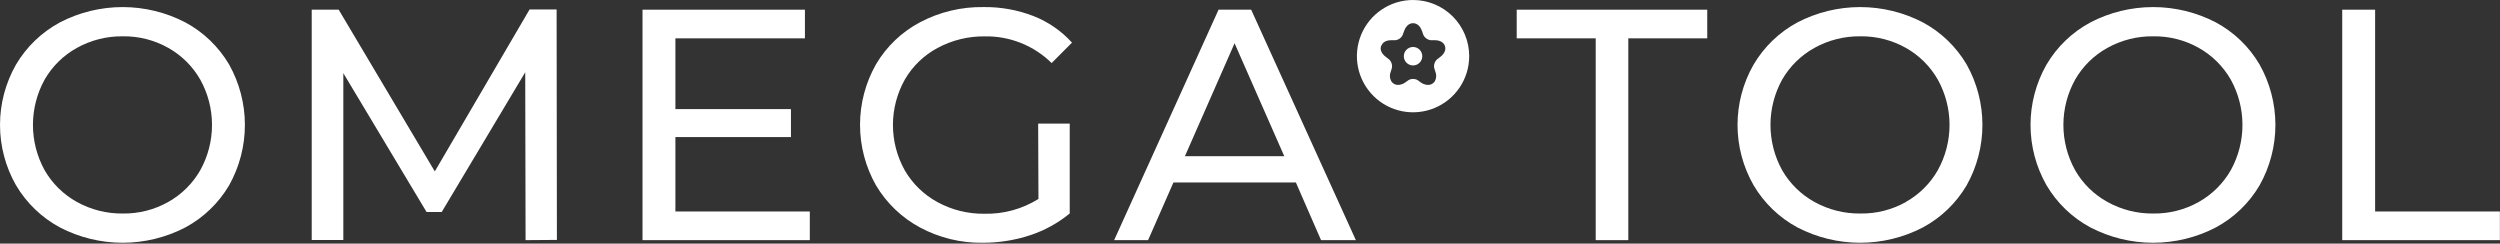 <?xml version="1.0" encoding="UTF-8"?> <svg xmlns="http://www.w3.org/2000/svg" width="431" height="42" viewBox="0 0 431 42" fill="none"><rect x="0" y="0" width="431" height="42" fill="#333333" stroke="none"/> <path d="M10.33 39.21C7.185 37.518 4.563 34.997 2.75 31.92C0.949 28.755 0.002 25.176 0.002 21.535C0.002 17.894 0.949 14.315 2.75 11.15C4.563 8.073 7.185 5.552 10.33 3.86C13.669 2.125 17.377 1.22 21.14 1.22C24.903 1.22 28.611 2.125 31.95 3.86C35.083 5.544 37.694 8.055 39.5 11.12C41.283 14.302 42.22 17.888 42.22 21.535C42.22 25.182 41.283 28.768 39.5 31.95C37.694 35.014 35.083 37.526 31.95 39.21C28.611 40.945 24.903 41.85 21.14 41.85C17.377 41.85 13.669 40.945 10.33 39.21ZM29.02 34.81C31.319 33.52 33.223 31.629 34.53 29.34C35.855 26.952 36.55 24.266 36.55 21.535C36.55 18.804 35.855 16.118 34.53 13.73C33.223 11.441 31.319 9.55 29.02 8.26C26.627 6.909 23.918 6.219 21.17 6.26C18.401 6.224 15.67 6.914 13.25 8.26C10.931 9.54 9.008 11.432 7.69 13.73C6.372 16.12 5.68 18.805 5.68 21.535C5.68 24.265 6.372 26.95 7.69 29.34C9.008 31.638 10.931 33.53 13.25 34.81C15.67 36.156 18.401 36.846 21.17 36.81C23.918 36.851 26.627 36.161 29.02 34.81Z" fill="white"></path> <path d="M90.61 41.4L90.55 12.46L76.15 36.55H73.54L59.19 12.61V41.38H53.74V1.67H58.39L74.96 29.55L91.3 1.63H95.96L96.01 41.36L90.61 41.4Z" fill="white"></path> <path d="M139.61 36.46V41.4H110.77V1.67H138.77V6.61H116.44V18.81H136.36V23.63H116.44V36.46H139.61Z" fill="white"></path> <path d="M178.98 21.31H184.42V36.8C182.401 38.459 180.092 39.731 177.61 40.55C174.97 41.418 172.209 41.856 169.43 41.85C165.654 41.908 161.926 40.999 158.6 39.21C155.46 37.524 152.84 35.014 151.02 31.95C149.217 28.77 148.269 25.176 148.269 21.52C148.269 17.864 149.217 14.271 151.02 11.09C152.834 8.011 155.469 5.498 158.63 3.83C161.993 2.057 165.749 1.16 169.55 1.22C172.507 1.179 175.444 1.709 178.2 2.78C180.727 3.772 182.989 5.336 184.81 7.35L181.3 10.87C179.783 9.375 177.982 8.198 176.004 7.408C174.026 6.618 171.91 6.231 169.78 6.27C166.938 6.235 164.133 6.923 161.63 8.27C159.279 9.525 157.325 11.413 155.99 13.72C154.648 16.111 153.943 18.808 153.943 21.55C153.943 24.292 154.648 26.988 155.99 29.38C157.332 31.686 159.284 33.579 161.63 34.85C164.11 36.2 166.896 36.889 169.72 36.85C173.006 36.925 176.242 36.039 179.03 34.3L178.98 21.31Z" fill="white"></path> <path d="M223.41 31.46H202.3L197.93 41.4H192.08L210.08 1.67H215.7L233.75 41.4H227.75L223.41 31.46ZM221.41 26.93L212.84 7.46L204.28 26.93H221.41Z" fill="white"></path> <path d="M275.1 6.61H261.48V1.67H294.33V6.61H280.72V41.4H275.1V6.61Z" fill="white"></path> <path d="M309.88 39.21C306.737 37.518 304.119 34.997 302.31 31.92C300.502 28.758 299.55 25.178 299.55 21.535C299.55 17.892 300.502 14.312 302.31 11.15C304.119 8.073 306.737 5.552 309.88 3.86C313.219 2.125 316.927 1.22 320.69 1.22C324.453 1.22 328.161 2.125 331.5 3.86C334.635 5.542 337.247 8.053 339.05 11.12C340.833 14.302 341.77 17.888 341.77 21.535C341.77 25.182 340.833 28.768 339.05 31.95C337.247 35.017 334.635 37.528 331.5 39.21C328.161 40.945 324.453 41.85 320.69 41.85C316.927 41.85 313.219 40.945 309.88 39.21ZM328.58 34.81C330.875 33.519 332.777 31.628 334.08 29.34C335.405 26.952 336.1 24.266 336.1 21.535C336.1 18.804 335.405 16.118 334.08 13.73C332.777 11.442 330.875 9.551 328.58 8.26C326.183 6.911 323.471 6.221 320.72 6.26C317.951 6.226 315.221 6.915 312.8 8.26C310.483 9.543 308.56 11.434 307.24 13.73C305.922 16.12 305.23 18.805 305.23 21.535C305.23 24.265 305.922 26.95 307.24 29.34C308.56 31.636 310.483 33.528 312.8 34.81C315.221 36.155 317.951 36.844 320.72 36.81C323.481 36.855 326.204 36.164 328.61 34.81H328.58Z" fill="white"></path> <path d="M360.39 39.21C357.242 37.521 354.62 34.999 352.81 31.92C351.009 28.755 350.062 25.176 350.062 21.535C350.062 17.894 351.009 14.315 352.81 11.15C354.62 8.071 357.242 5.549 360.39 3.86C363.729 2.125 367.437 1.22 371.2 1.22C374.963 1.22 378.671 2.125 382.01 3.86C385.142 5.542 387.751 8.054 389.55 11.12C391.34 14.299 392.28 17.886 392.28 21.535C392.28 25.184 391.34 28.771 389.55 31.95C387.751 35.016 385.142 37.528 382.01 39.21C378.671 40.945 374.963 41.85 371.2 41.85C367.437 41.85 363.729 40.945 360.39 39.21ZM379.08 34.81C381.376 33.517 383.28 31.627 384.59 29.34C385.908 26.95 386.6 24.265 386.6 21.535C386.6 18.805 385.908 16.12 384.59 13.73C383.28 11.443 381.376 9.553 379.08 8.26C376.684 6.908 373.971 6.218 371.22 6.26C368.454 6.224 365.727 6.914 363.31 8.26C360.989 9.537 359.065 11.43 357.75 13.73C356.425 16.118 355.73 18.804 355.73 21.535C355.73 24.266 356.425 26.952 357.75 29.34C359.065 31.64 360.989 33.533 363.31 34.81C365.727 36.156 368.454 36.846 371.22 36.81C373.971 36.852 376.684 36.162 379.08 34.81Z" fill="white"></path> <path d="M403.8 1.67H409.47V36.46H430.98V41.4H403.8V1.67Z" fill="white"></path> <path d="M243.61 0C241.695 1.02183e-06 239.823 0.568 238.231 1.632C236.639 2.696 235.398 4.209 234.666 5.978C233.934 7.747 233.742 9.694 234.117 11.572C234.491 13.45 235.414 15.175 236.769 16.528C238.124 17.882 239.849 18.803 241.728 19.175C243.606 19.548 245.553 19.355 247.321 18.62C249.09 17.886 250.601 16.644 251.663 15.051C252.726 13.457 253.292 11.585 253.29 9.67C253.287 7.104 252.266 4.645 250.451 2.832C248.636 1.018 246.176 -1.369e-06 243.61 0ZM248.28 9.83L247.76 10.23C247.553 10.415 247.398 10.65 247.31 10.913C247.223 11.177 247.205 11.458 247.26 11.73L247.46 12.38C247.573 12.659 247.617 12.96 247.589 13.259C247.561 13.559 247.462 13.847 247.3 14.1C247.171 14.272 247.003 14.41 246.81 14.504C246.617 14.598 246.405 14.645 246.19 14.64C245.74 14.624 245.305 14.474 244.94 14.21L244.41 13.82C244.166 13.681 243.89 13.609 243.61 13.61C243.332 13.606 243.059 13.679 242.82 13.82L242.27 14.21C241.909 14.474 241.477 14.624 241.03 14.64C240.815 14.645 240.603 14.598 240.41 14.504C240.217 14.41 240.049 14.272 239.92 14.1C239.758 13.847 239.659 13.559 239.631 13.259C239.603 12.96 239.647 12.659 239.76 12.38L239.96 11.73C240.015 11.458 239.997 11.177 239.91 10.913C239.822 10.65 239.667 10.415 239.46 10.23L238.94 9.83C237.94 9.07 237.94 8.31 238.11 7.93C238.28 7.55 238.63 6.93 239.89 6.93H240.55C240.827 6.903 241.092 6.803 241.317 6.639C241.542 6.476 241.719 6.255 241.83 6L242.06 5.37C242.48 4.18 243.21 4 243.61 4C244.01 4 244.75 4.18 245.16 5.37L245.38 6C245.497 6.253 245.677 6.471 245.903 6.634C246.129 6.797 246.393 6.899 246.67 6.93H247.33C248.59 6.93 248.99 7.58 249.11 7.93C249.23 8.28 249.3 9.07 248.28 9.83Z" fill="white"></path> <path d="M243.61 8.1C243.295 8.1 242.987 8.193 242.726 8.369C242.464 8.544 242.26 8.793 242.14 9.084C242.02 9.375 241.989 9.695 242.051 10.004C242.113 10.313 242.266 10.596 242.489 10.818C242.713 11.04 242.997 11.19 243.306 11.251C243.615 11.311 243.935 11.278 244.225 11.156C244.516 11.034 244.763 10.829 244.937 10.566C245.11 10.303 245.202 9.995 245.2 9.68C245.197 9.26 245.029 8.858 244.731 8.562C244.433 8.266 244.03 8.1 243.61 8.1Z" fill="white"></path> </svg> 